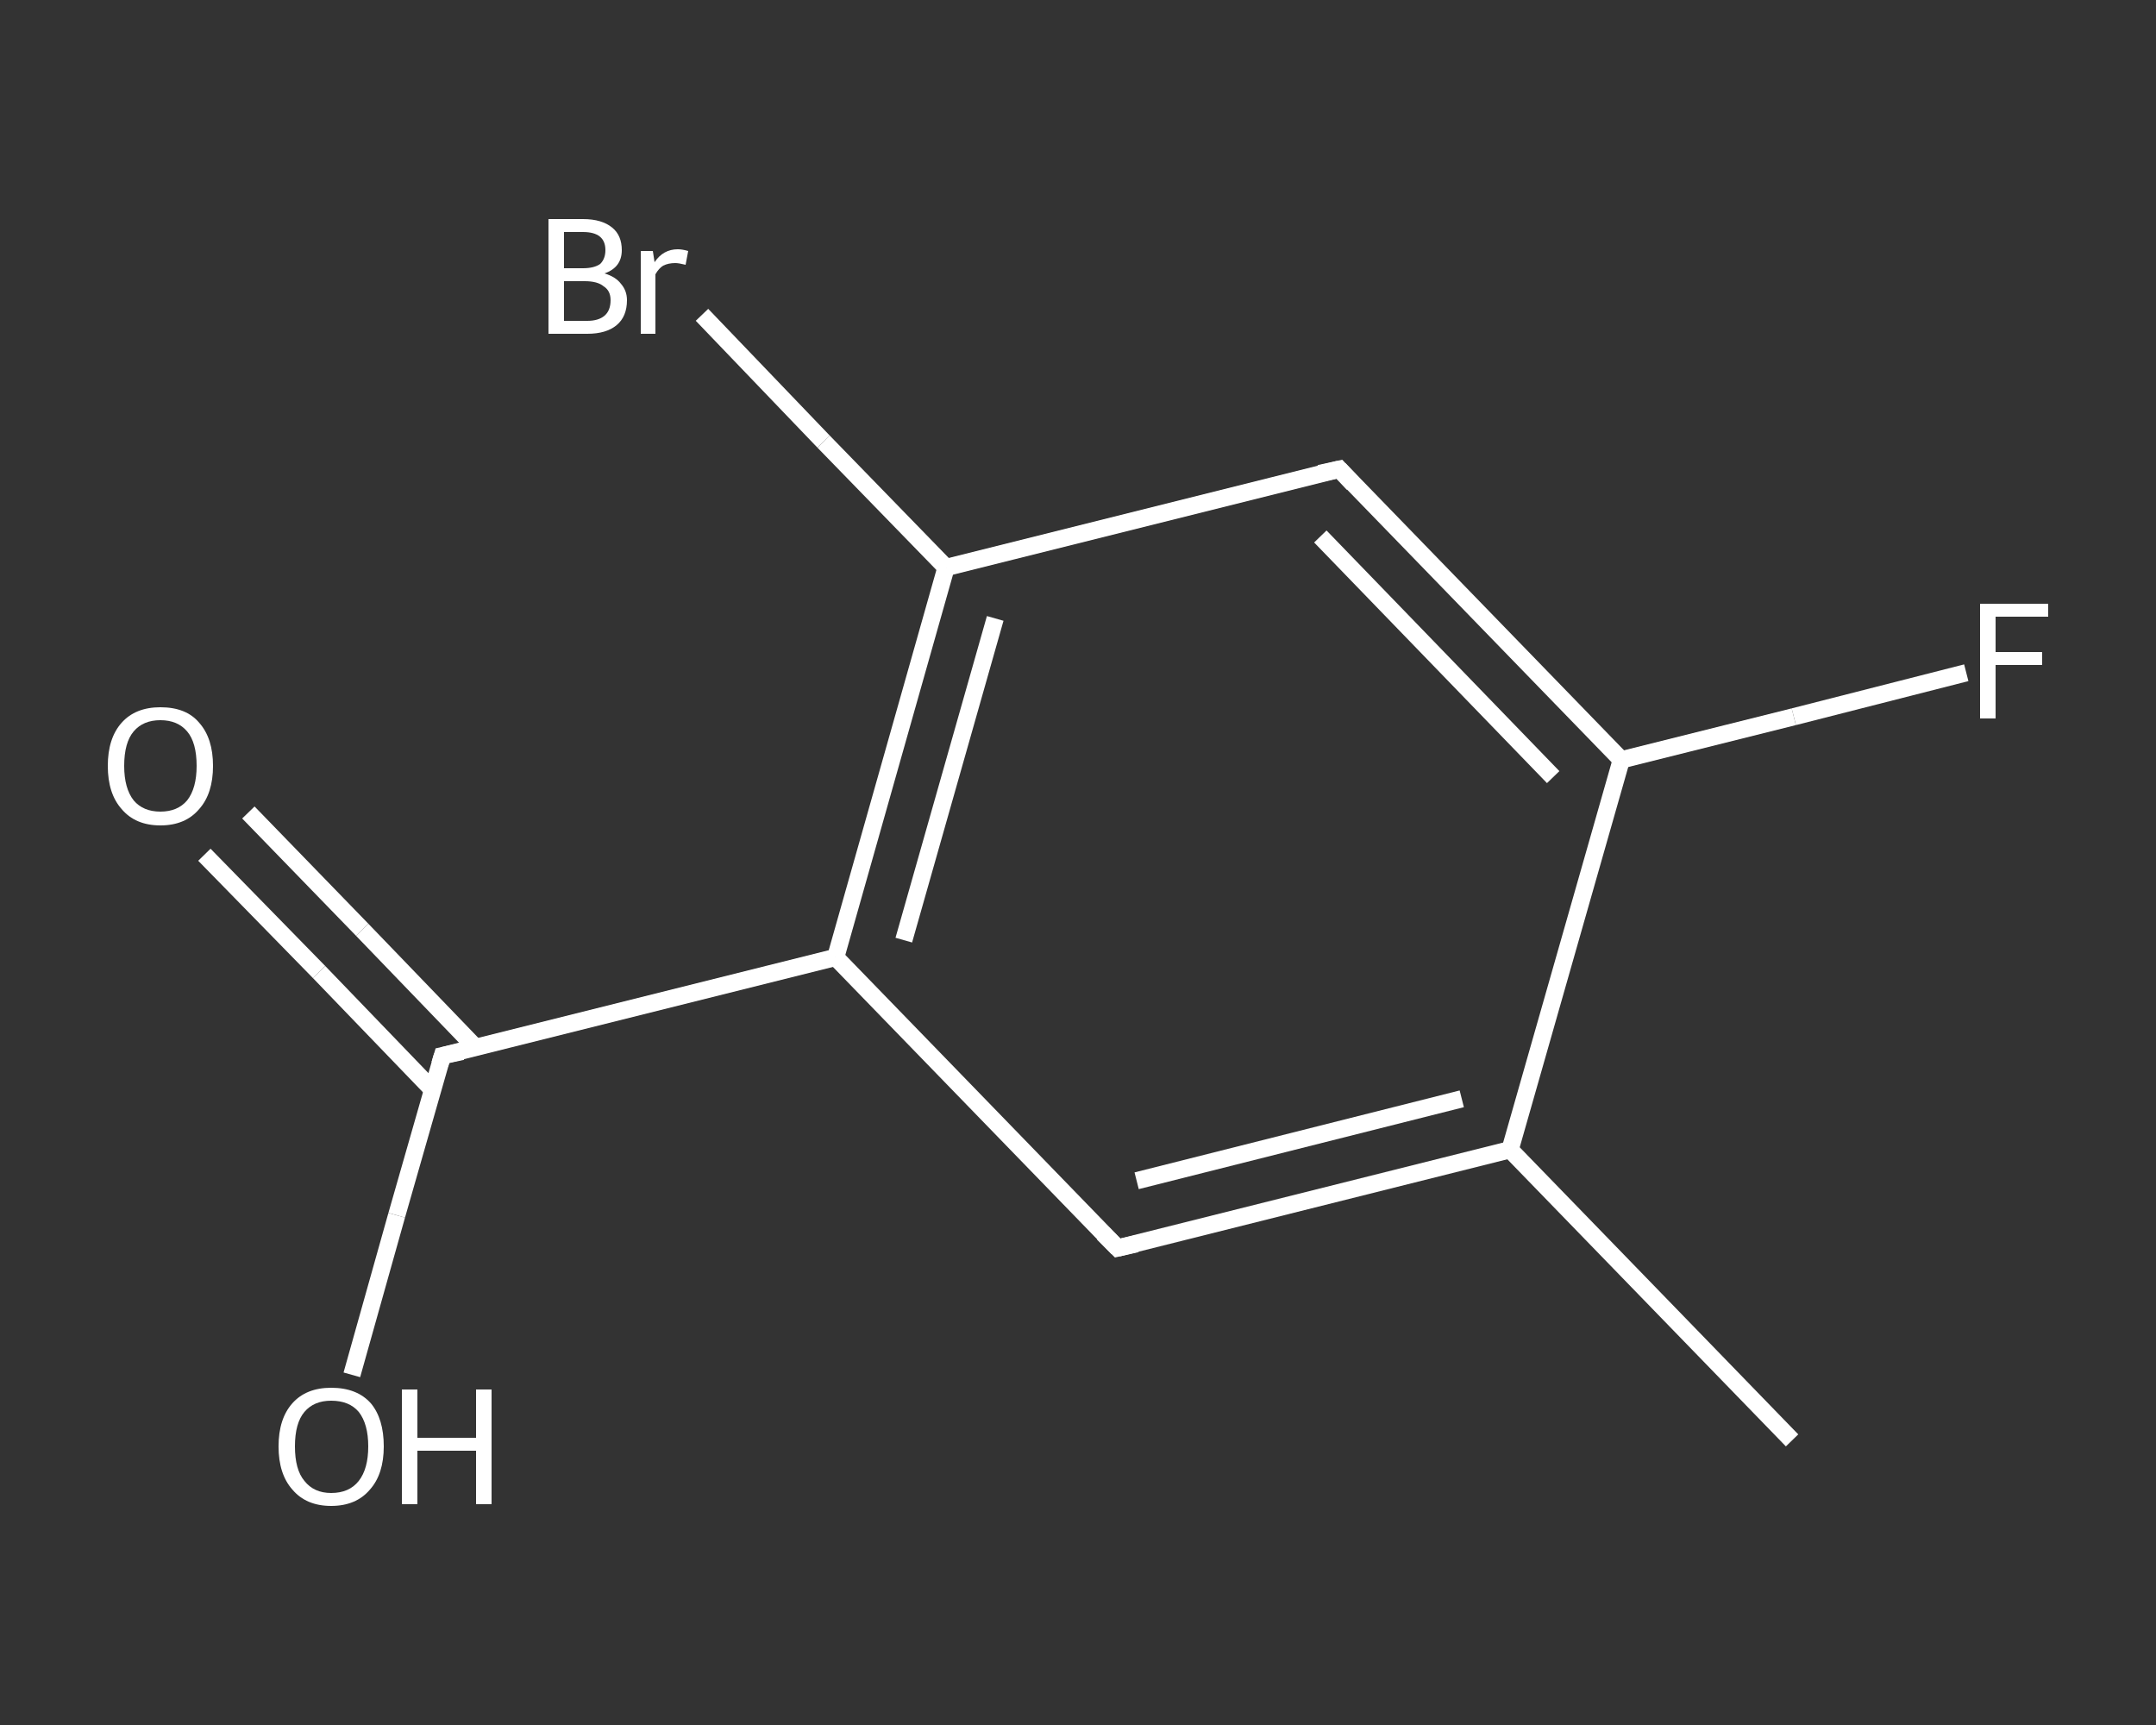 <?xml version='1.0' encoding='iso-8859-1'?>
<svg version='1.1' baseProfile='full'
              xmlns='http://www.w3.org/2000/svg'
                      xmlns:rdkit='http://www.rdkit.org/xml'
                      xmlns:xlink='http://www.w3.org/1999/xlink'
                  xml:space='preserve'
width='250px' height='200px' viewBox='0 0 250 200'>
<rect x="0" y="0" width="250" height="200" fill="#333333" stroke="none"/>
<!-- END OF HEADER -->
<rect style='opacity:1.0;fill:transparent;stroke:none' width='250.0' height='200.0' x='0.0' y='0.0'> </rect>
<path class='bond-0 atom-0 atom-1' d='M 207.8,167.0 L 175.1,133.3' style='fill:none;fill-rule:evenodd;stroke:#FFFFFF;stroke-width:2.0px;stroke-linecap:butt;stroke-linejoin:miter;stroke-opacity:1' />
<path class='bond-1 atom-1 atom-2' d='M 175.1,133.3 L 129.6,144.7' style='fill:none;fill-rule:evenodd;stroke:#FFFFFF;stroke-width:2.0px;stroke-linecap:butt;stroke-linejoin:miter;stroke-opacity:1' />
<path class='bond-1 atom-1 atom-2' d='M 169.5,127.4 L 131.8,136.9' style='fill:none;fill-rule:evenodd;stroke:#FFFFFF;stroke-width:2.0px;stroke-linecap:butt;stroke-linejoin:miter;stroke-opacity:1' />
<path class='bond-2 atom-2 atom-3' d='M 129.6,144.7 L 96.9,111.0' style='fill:none;fill-rule:evenodd;stroke:#FFFFFF;stroke-width:2.0px;stroke-linecap:butt;stroke-linejoin:miter;stroke-opacity:1' />
<path class='bond-3 atom-3 atom-4' d='M 96.9,111.0 L 51.3,122.4' style='fill:none;fill-rule:evenodd;stroke:#FFFFFF;stroke-width:2.0px;stroke-linecap:butt;stroke-linejoin:miter;stroke-opacity:1' />
<path class='bond-4 atom-4 atom-5' d='M 55.2,121.5 L 42.0,107.8' style='fill:none;fill-rule:evenodd;stroke:#FFFFFF;stroke-width:2.0px;stroke-linecap:butt;stroke-linejoin:miter;stroke-opacity:1' />
<path class='bond-4 atom-4 atom-5' d='M 42.0,107.8 L 28.8,94.2' style='fill:none;fill-rule:evenodd;stroke:#FFFFFF;stroke-width:2.0px;stroke-linecap:butt;stroke-linejoin:miter;stroke-opacity:1' />
<path class='bond-4 atom-4 atom-5' d='M 50.2,126.4 L 37.0,112.7' style='fill:none;fill-rule:evenodd;stroke:#FFFFFF;stroke-width:2.0px;stroke-linecap:butt;stroke-linejoin:miter;stroke-opacity:1' />
<path class='bond-4 atom-4 atom-5' d='M 37.0,112.7 L 23.7,99.1' style='fill:none;fill-rule:evenodd;stroke:#FFFFFF;stroke-width:2.0px;stroke-linecap:butt;stroke-linejoin:miter;stroke-opacity:1' />
<path class='bond-5 atom-4 atom-6' d='M 51.3,122.4 L 46.0,140.9' style='fill:none;fill-rule:evenodd;stroke:#FFFFFF;stroke-width:2.0px;stroke-linecap:butt;stroke-linejoin:miter;stroke-opacity:1' />
<path class='bond-5 atom-4 atom-6' d='M 46.0,140.9 L 40.8,159.4' style='fill:none;fill-rule:evenodd;stroke:#FFFFFF;stroke-width:2.0px;stroke-linecap:butt;stroke-linejoin:miter;stroke-opacity:1' />
<path class='bond-6 atom-3 atom-7' d='M 96.9,111.0 L 109.7,65.8' style='fill:none;fill-rule:evenodd;stroke:#FFFFFF;stroke-width:2.0px;stroke-linecap:butt;stroke-linejoin:miter;stroke-opacity:1' />
<path class='bond-6 atom-3 atom-7' d='M 104.8,109.0 L 115.4,71.7' style='fill:none;fill-rule:evenodd;stroke:#FFFFFF;stroke-width:2.0px;stroke-linecap:butt;stroke-linejoin:miter;stroke-opacity:1' />
<path class='bond-7 atom-7 atom-8' d='M 109.7,65.8 L 95.5,51.2' style='fill:none;fill-rule:evenodd;stroke:#FFFFFF;stroke-width:2.0px;stroke-linecap:butt;stroke-linejoin:miter;stroke-opacity:1' />
<path class='bond-7 atom-7 atom-8' d='M 95.5,51.2 L 81.4,36.5' style='fill:none;fill-rule:evenodd;stroke:#FFFFFF;stroke-width:2.0px;stroke-linecap:butt;stroke-linejoin:miter;stroke-opacity:1' />
<path class='bond-8 atom-7 atom-9' d='M 109.7,65.8 L 155.3,54.4' style='fill:none;fill-rule:evenodd;stroke:#FFFFFF;stroke-width:2.0px;stroke-linecap:butt;stroke-linejoin:miter;stroke-opacity:1' />
<path class='bond-9 atom-9 atom-10' d='M 155.3,54.4 L 188.0,88.1' style='fill:none;fill-rule:evenodd;stroke:#FFFFFF;stroke-width:2.0px;stroke-linecap:butt;stroke-linejoin:miter;stroke-opacity:1' />
<path class='bond-9 atom-9 atom-10' d='M 153.1,62.2 L 180.1,90.1' style='fill:none;fill-rule:evenodd;stroke:#FFFFFF;stroke-width:2.0px;stroke-linecap:butt;stroke-linejoin:miter;stroke-opacity:1' />
<path class='bond-10 atom-10 atom-11' d='M 188.0,88.1 L 208.0,83.1' style='fill:none;fill-rule:evenodd;stroke:#FFFFFF;stroke-width:2.0px;stroke-linecap:butt;stroke-linejoin:miter;stroke-opacity:1' />
<path class='bond-10 atom-10 atom-11' d='M 208.0,83.1 L 228.0,78.0' style='fill:none;fill-rule:evenodd;stroke:#FFFFFF;stroke-width:2.0px;stroke-linecap:butt;stroke-linejoin:miter;stroke-opacity:1' />
<path class='bond-11 atom-10 atom-1' d='M 188.0,88.1 L 175.1,133.3' style='fill:none;fill-rule:evenodd;stroke:#FFFFFF;stroke-width:2.0px;stroke-linecap:butt;stroke-linejoin:miter;stroke-opacity:1' />
<path d='M 131.8,144.2 L 129.6,144.7 L 127.9,143.0' style='fill:none;stroke:#FFFFFF;stroke-width:2.0px;stroke-linecap:butt;stroke-linejoin:miter;stroke-opacity:1;' />
<path d='M 53.6,121.9 L 51.3,122.4 L 51.0,123.4' style='fill:none;stroke:#FFFFFF;stroke-width:2.0px;stroke-linecap:butt;stroke-linejoin:miter;stroke-opacity:1;' />
<path d='M 153.0,54.9 L 155.3,54.4 L 156.9,56.1' style='fill:none;stroke:#FFFFFF;stroke-width:2.0px;stroke-linecap:butt;stroke-linejoin:miter;stroke-opacity:1;' />
<path class='atom-5' d='M 12.5 88.8
Q 12.5 85.6, 14.1 83.8
Q 15.7 82.0, 18.6 82.0
Q 21.6 82.0, 23.1 83.8
Q 24.7 85.6, 24.7 88.8
Q 24.7 92.0, 23.1 93.8
Q 21.5 95.7, 18.6 95.7
Q 15.7 95.7, 14.1 93.8
Q 12.5 92.0, 12.5 88.8
M 18.6 94.1
Q 20.6 94.1, 21.7 92.8
Q 22.8 91.4, 22.8 88.8
Q 22.8 86.1, 21.7 84.8
Q 20.6 83.5, 18.6 83.5
Q 16.6 83.5, 15.5 84.8
Q 14.4 86.1, 14.4 88.8
Q 14.4 91.4, 15.5 92.8
Q 16.6 94.1, 18.6 94.1
' fill='#FFFFFF'/>
<path class='atom-6' d='M 32.3 167.7
Q 32.3 164.5, 33.9 162.7
Q 35.5 160.9, 38.4 160.9
Q 41.4 160.9, 43.0 162.7
Q 44.5 164.5, 44.5 167.7
Q 44.5 170.9, 42.9 172.7
Q 41.3 174.6, 38.4 174.6
Q 35.5 174.6, 33.9 172.7
Q 32.3 170.9, 32.3 167.7
M 38.4 173.1
Q 40.5 173.1, 41.6 171.7
Q 42.7 170.3, 42.7 167.7
Q 42.7 165.1, 41.6 163.7
Q 40.5 162.4, 38.4 162.4
Q 36.4 162.4, 35.3 163.7
Q 34.2 165.0, 34.2 167.7
Q 34.2 170.4, 35.3 171.7
Q 36.4 173.1, 38.4 173.1
' fill='#FFFFFF'/>
<path class='atom-6' d='M 46.6 161.1
L 48.4 161.1
L 48.4 166.7
L 55.2 166.7
L 55.2 161.1
L 57.0 161.1
L 57.0 174.4
L 55.2 174.4
L 55.2 168.2
L 48.4 168.2
L 48.4 174.4
L 46.6 174.4
L 46.6 161.1
' fill='#FFFFFF'/>
<path class='atom-8' d='M 70.1 31.7
Q 71.4 32.1, 72.0 32.9
Q 72.7 33.7, 72.7 34.8
Q 72.7 36.7, 71.5 37.7
Q 70.3 38.7, 68.1 38.7
L 63.6 38.7
L 63.6 25.4
L 67.6 25.4
Q 69.8 25.4, 71.0 26.4
Q 72.1 27.3, 72.1 29.0
Q 72.1 31.0, 70.1 31.7
M 65.4 26.9
L 65.4 31.1
L 67.6 31.1
Q 68.9 31.1, 69.6 30.6
Q 70.2 30.0, 70.2 29.0
Q 70.2 26.9, 67.6 26.9
L 65.4 26.9
M 68.1 37.2
Q 69.4 37.2, 70.1 36.6
Q 70.8 36.0, 70.8 34.8
Q 70.8 33.7, 70.0 33.2
Q 69.3 32.6, 67.8 32.6
L 65.4 32.6
L 65.4 37.2
L 68.1 37.2
' fill='#FFFFFF'/>
<path class='atom-8' d='M 75.7 29.1
L 75.9 30.4
Q 76.9 28.9, 78.6 28.9
Q 79.1 28.9, 79.8 29.1
L 79.5 30.7
Q 78.7 30.5, 78.3 30.5
Q 77.5 30.5, 76.9 30.8
Q 76.4 31.1, 76.0 31.8
L 76.0 38.7
L 74.3 38.7
L 74.3 29.1
L 75.7 29.1
' fill='#FFFFFF'/>
<path class='atom-11' d='M 229.6 70.0
L 237.5 70.0
L 237.5 71.5
L 231.4 71.5
L 231.4 75.6
L 236.8 75.6
L 236.8 77.1
L 231.4 77.1
L 231.4 83.3
L 229.6 83.3
L 229.6 70.0
' fill='#FFFFFF'/>
</svg>
